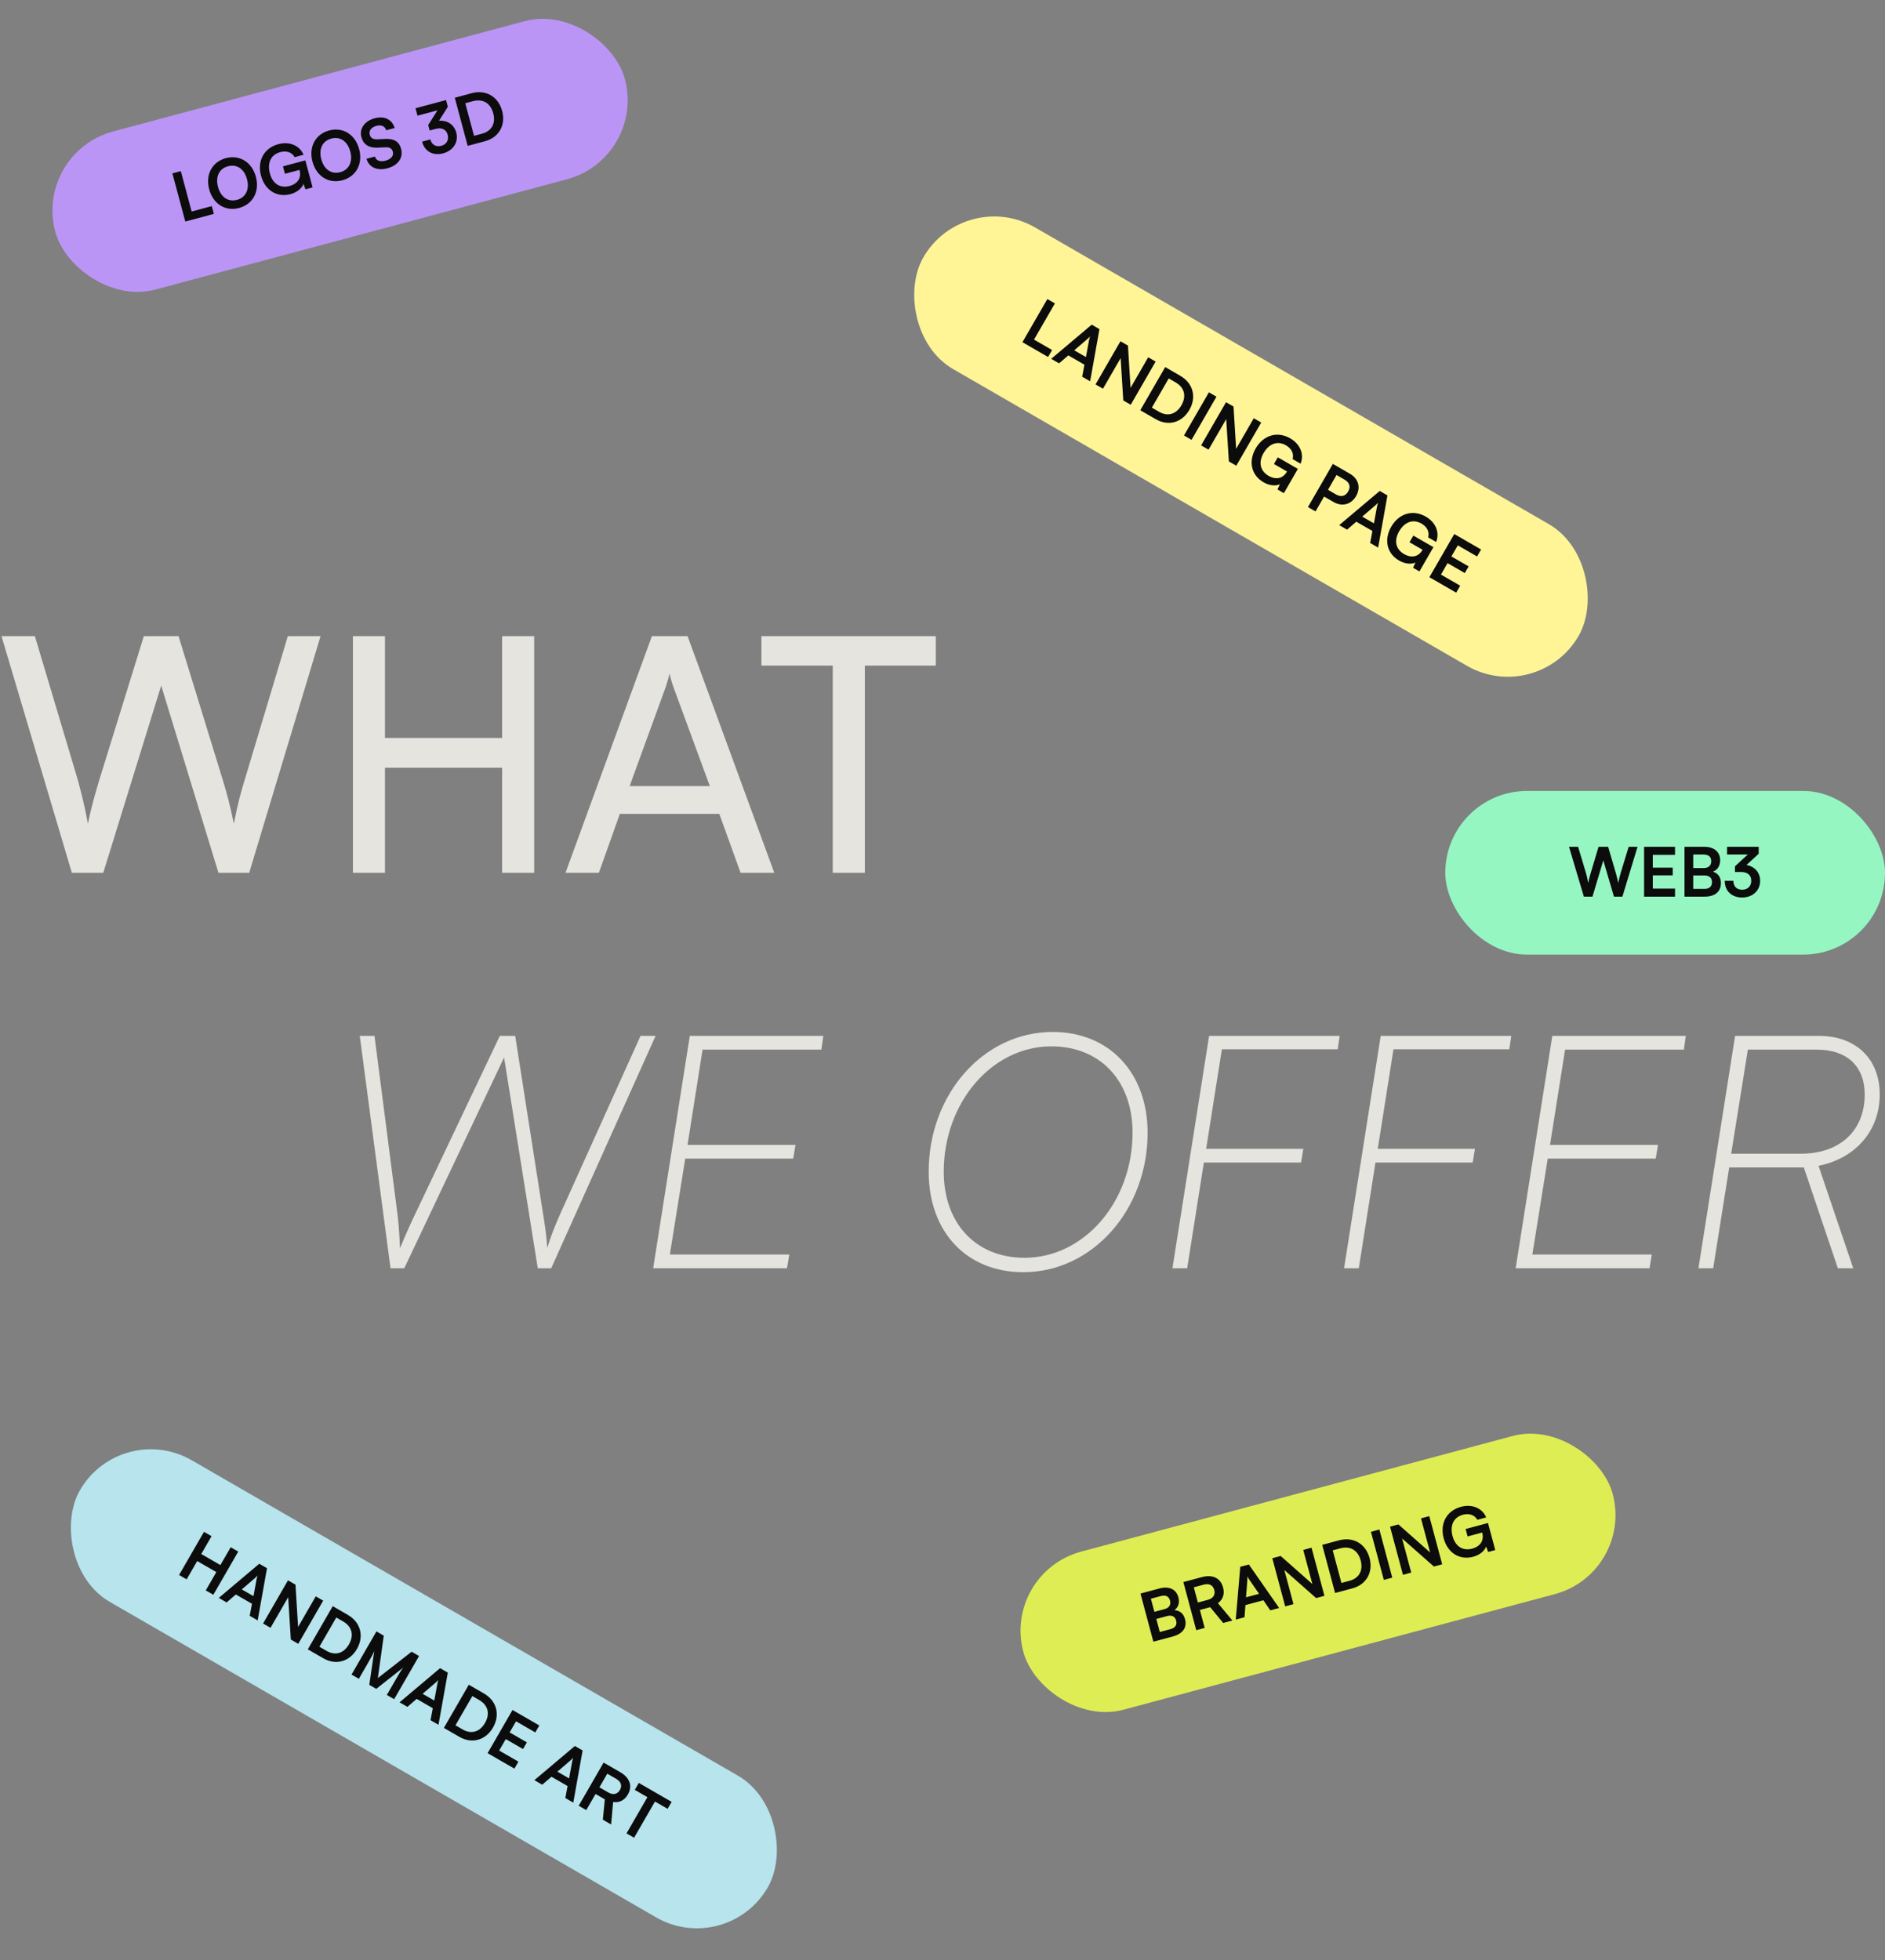 <svg width="553" height="575" viewBox="0 0 553 575" fill="none" xmlns="http://www.w3.org/2000/svg">
<rect x="0" y="0" width="553" height="575" fill="#808080" stroke="none"/>
<path d="M21.08 256L0.44 186.592H10.232L22.904 229.024C23.864 232.672 24.824 236.32 25.784 241.6C26.936 236.032 27.992 232.672 29.048 229.024L42.2 186.592H52.376L65.432 229.024C66.584 232.768 67.544 236.416 68.6 241.6C69.752 235.744 70.712 232.192 71.672 229.12L84.44 186.592H94.04L73.112 256H64.088L47.288 201.088L30.296 256H21.08ZM112.941 256H103.533V186.592H112.941V216.448H147.309V186.592H156.717V256H147.309V225.184H112.941V256ZM175.694 256H165.902L191.246 186.592H201.71L227.15 256H217.262L211.022 238.72H181.838L175.694 256ZM195.278 201.568L184.718 230.56H208.238L197.582 201.568C197.102 200.224 196.622 198.592 196.43 197.536C196.238 198.496 195.758 200.128 195.278 201.568ZM223.375 195.232V186.592H274.543V195.232H253.711V256H244.303V195.232H223.375Z" fill="#E5E4DF"/>
<path d="M114.568 372L105.544 303.84H109.864L116.584 355.968C116.872 358.368 117.064 360.096 117.352 366.144C119.08 361.92 120.712 358.368 121.864 355.968L146.632 303.84H151.144L159.304 355.968C159.784 358.848 160.264 361.92 160.552 366.048C161.704 362.304 162.568 360.096 164.392 355.968L187.912 303.84H192.328L161.704 372H157.768L147.88 310.176L118.6 372H114.568ZM230.881 372H191.617L202.369 303.84H241.537L240.961 307.872H206.113L201.697 335.808H233.377L232.705 339.84H201.025L196.513 367.968H231.553L230.881 372ZM336.672 332.256C336.672 354.912 320.448 373.152 300.192 373.152C283.584 373.152 272.448 361.344 272.448 343.68C272.448 320.928 288.576 302.688 308.832 302.688C325.44 302.688 336.672 314.688 336.672 332.256ZM332.256 332.256C332.256 316.992 322.752 306.912 308.448 306.912C290.976 306.912 276.864 323.424 276.864 343.68C276.864 358.848 286.272 368.928 300.576 368.928C318.048 368.928 332.256 352.512 332.256 332.256ZM381.689 340.992H353.177L348.281 372H343.961L354.713 303.84H393.017L392.441 307.776H358.457L353.849 336.96H382.361L381.689 340.992ZM432.033 340.992H403.521L398.625 372H394.305L405.057 303.84H443.361L442.785 307.776H408.801L404.193 336.96H432.705L432.033 340.992ZM483.912 372H444.648L455.4 303.84H494.568L493.992 307.872H459.144L454.728 335.808H486.408L485.736 339.84H454.056L449.544 367.968H484.584L483.912 372ZM502.593 372H498.273L509.025 303.84H533.601C544.449 303.84 551.457 310.56 551.457 321.024C551.457 331.584 544.449 339.744 533.505 341.952L543.681 372H539.169L529.185 342.432H507.297L502.593 372ZM512.769 307.872L507.873 338.4H528.321C539.745 338.4 547.041 331.68 547.041 321.024C547.041 312.768 541.857 307.872 533.025 307.872H512.769Z" fill="#E5E4DF"/>
<rect x="282.871" y="54.715" width="222" height="48" rx="24" transform="rotate(30 282.871 54.715)" fill="#FFF597"/>
<path d="M309.477 88.991L303.347 99.608L308.647 102.668L307.467 104.712L299.95 100.372L307.26 87.711L309.477 88.991ZM310.699 106.578L308.396 105.248L320.278 95.227L322.547 96.537L319.81 111.838L317.472 110.488L318.14 106.971L313.411 104.241L310.699 106.578ZM318.947 99.493L315.149 102.751L318.579 104.731L319.484 99.803C319.57 99.414 319.669 98.963 319.784 98.683C319.592 98.895 319.268 99.216 318.947 99.493ZM323.58 114.015L321.397 112.755L328.707 100.094L330.907 101.364L331.668 113.766L336.848 104.794L339.031 106.054L331.721 118.715L329.538 117.455L328.76 105.043L323.58 114.015ZM339.078 122.963L334.523 120.333L341.833 107.672L346.267 110.232C350.008 112.392 351.099 116.463 348.919 120.238C346.769 123.962 342.75 125.083 339.078 122.963ZM344.879 112.156L342.87 110.996L337.92 119.569L340.051 120.799C342.579 122.259 345.061 121.521 346.581 118.888C348.131 116.204 347.495 113.666 344.879 112.156ZM356.871 116.354L349.561 129.015L347.344 127.735L354.654 115.074L356.871 116.354ZM354.55 131.896L352.368 130.636L359.678 117.975L361.878 119.245L362.639 131.647L367.819 122.675L370.001 123.935L362.691 136.596L360.509 135.336L359.73 122.924L354.55 131.896ZM377.266 130.623C374.755 129.173 372.267 130.162 370.687 132.899C369.057 135.722 369.795 138.203 372.134 139.553C374.333 140.823 376.367 140.381 377.537 138.354L377.567 138.302L373.739 136.092L374.869 134.135L380.758 137.535L376.648 144.654L374.778 143.574L375.479 142.039C374.226 142.609 372.399 142.454 370.684 141.464C367.133 139.414 366.146 135.404 368.396 131.507C370.616 127.661 374.708 126.375 378.518 128.575C381.411 130.245 382.675 133.215 381.549 136.006L379.211 134.656C379.672 132.936 378.791 131.503 377.266 130.623ZM391.236 147.257L388.448 145.647L385.928 150.012L383.711 148.732L391.021 136.07L396.026 138.96C398.572 140.43 399.258 143.043 397.828 145.52C396.418 147.962 393.765 148.717 391.236 147.257ZM394.453 140.685L392.098 139.325L389.588 143.672L391.909 145.012C393.433 145.892 394.717 145.548 395.517 144.163C396.317 142.777 395.926 141.535 394.453 140.685ZM395.187 155.358L392.884 154.028L404.766 144.006L407.035 145.316L404.298 160.618L401.96 159.268L402.628 155.75L397.899 153.02L395.187 155.358ZM403.435 148.272L399.638 151.53L403.067 153.51L403.972 148.582C404.058 148.193 404.157 147.742 404.272 147.462C404.08 147.675 403.756 147.996 403.435 148.272ZM417.032 153.582C414.521 152.132 412.033 153.121 410.453 155.858C408.823 158.681 409.561 161.162 411.9 162.512C414.099 163.782 416.133 163.34 417.303 161.313L417.333 161.261L413.505 159.051L414.635 157.094L420.524 160.494L416.414 167.613L414.544 166.533L415.245 164.998C413.992 165.568 412.165 165.413 410.45 164.423C406.899 162.373 405.912 158.363 408.162 154.466C410.382 150.62 414.474 149.334 418.284 151.534C421.177 153.204 422.441 156.174 421.315 158.965L418.977 157.615C419.438 155.895 418.557 154.462 417.032 153.582ZM427.196 173.838L419.333 169.298L426.643 156.637L434.506 161.177L433.326 163.22L427.68 159.96L425.8 163.217L430.857 166.137L429.727 168.094L424.67 165.174L422.73 168.534L428.376 171.794L427.196 173.838Z" fill="#0C0C0C"/>
<rect x="35.457" y="416.314" width="233" height="48" rx="24" transform="rotate(30 35.457 416.314)" fill="#B7E4ED"/>
<path d="M54.753 463.251L52.536 461.971L59.846 449.309L62.063 450.589L59.043 455.82L64.655 459.06L67.675 453.83L69.892 455.109L62.582 467.771L60.365 466.491L63.465 461.121L57.853 457.881L54.753 463.251ZM66.482 470.023L64.178 468.693L76.061 458.671L78.33 459.981L75.593 475.283L73.254 473.933L73.922 470.416L69.194 467.686L66.482 470.023ZM74.73 462.937L70.932 466.195L74.362 468.175L75.267 463.247C75.353 462.858 75.451 462.407 75.567 462.127C75.375 462.34 75.051 462.661 74.73 462.937ZM79.363 477.459L77.18 476.199L84.49 463.538L86.69 464.808L87.451 477.21L92.631 468.238L94.813 469.498L87.503 482.159L85.321 480.899L84.543 468.487L79.363 477.459ZM94.861 486.407L90.306 483.777L97.616 471.116L102.05 473.676C105.791 475.836 106.882 479.907 104.702 483.683C102.552 487.407 98.533 488.527 94.861 486.407ZM100.662 475.6L98.653 474.44L93.703 483.014L95.833 484.244C98.362 485.704 100.844 484.965 102.364 482.333C103.914 479.648 103.278 477.11 100.662 475.6ZM105.275 492.42L103.127 491.18L110.437 478.518L112.585 479.758L110.853 492.199L120.76 484.478L122.943 485.738L115.633 498.4L113.485 497.16L115.735 493.263C117.205 490.717 117.635 489.972 118.276 489.141L110.385 495.37L108.341 494.19L109.796 484.268C109.478 485.101 108.805 486.306 107.895 487.882L105.275 492.42ZM119.526 500.648L117.222 499.318L129.105 489.296L131.374 490.606L128.637 505.908L126.298 504.558L126.966 501.041L122.238 498.311L119.526 500.648ZM127.774 493.562L123.976 496.82L127.406 498.8L128.311 493.872C128.397 493.483 128.496 493.032 128.611 492.752C128.419 492.965 128.095 493.286 127.774 493.562ZM134.78 509.454L130.224 506.824L137.534 494.163L141.968 496.723C145.71 498.883 146.8 502.954 144.62 506.73C142.47 510.454 138.452 511.574 134.78 509.454ZM140.581 498.647L138.571 497.487L133.621 506.06L135.752 507.29C138.281 508.75 140.762 508.012 142.282 505.38C143.832 502.695 143.196 500.157 140.581 498.647ZM150.909 518.767L143.046 514.227L150.356 501.565L158.219 506.105L157.039 508.149L151.393 504.889L149.513 508.145L154.57 511.065L153.44 513.023L148.383 510.103L146.443 513.463L152.089 516.723L150.909 518.767ZM159.072 523.48L156.769 522.15L168.651 512.128L170.92 513.438L168.183 528.74L165.845 527.39L166.513 523.873L161.784 521.143L159.072 523.48ZM167.32 516.394L163.522 519.652L166.952 521.632L167.857 516.704C167.943 516.315 168.042 515.864 168.157 515.584C167.965 515.797 167.641 516.118 167.32 516.394ZM171.988 530.936L169.771 529.656L177.081 516.995L181.913 519.785C184.788 521.445 185.628 523.87 184.188 526.364C183.208 528.062 181.712 528.814 179.872 528.56L179.28 535.146L176.855 533.746L177.437 527.778L174.718 526.208L171.988 530.936ZM178.158 520.25L175.848 524.251L178.463 525.761C179.866 526.571 181.127 526.306 181.867 525.024C182.597 523.76 182.176 522.57 180.773 521.76L178.158 520.25ZM186.226 525L187.406 522.957L197.037 528.517L195.857 530.56L192.15 528.42L186.02 539.038L183.803 537.758L189.933 527.14L186.226 525Z" fill="#0C0C0C"/>
<rect x="10" y="44.775" width="173" height="48" rx="24" transform="rotate(-15 10 44.775)" fill="#BB95F6"/>
<path d="M53.05 50.198L56.223 62.04L62.135 60.456L62.745 62.736L54.361 64.982L50.577 50.86L53.05 50.198ZM75.068 51.856C76.217 56.144 74.204 59.914 70.147 61.001C66.11 62.083 62.525 59.834 61.371 55.526C60.222 51.237 62.216 47.473 66.253 46.391C70.291 45.309 73.914 47.548 75.068 51.856ZM72.46 52.554C71.652 49.541 69.478 48.073 66.89 48.767C64.301 49.461 63.152 51.818 63.96 54.832C64.767 57.846 66.941 59.313 69.53 58.62C72.118 57.926 73.257 55.529 72.46 52.554ZM82.221 44.618C79.42 45.368 78.36 47.826 79.178 50.879C80.022 54.028 82.298 55.26 84.906 54.562C87.36 53.904 88.485 52.153 87.879 49.893L87.864 49.835L83.594 50.979L83.009 48.796L89.578 47.036L91.705 54.976L89.619 55.535L89.029 53.954C88.546 55.242 87.145 56.426 85.232 56.938C81.272 57.999 77.738 55.861 76.573 51.514C75.424 47.226 77.408 43.423 81.658 42.284C84.884 41.419 87.878 42.626 89.055 45.395L86.447 46.094C85.558 44.552 83.921 44.162 82.221 44.618ZM105.366 43.737C106.515 48.026 104.502 51.795 100.446 52.882C96.408 53.964 92.824 51.715 91.669 47.407C90.52 43.118 92.514 39.354 96.552 38.272C100.589 37.191 104.212 39.429 105.366 43.737ZM102.758 44.436C101.951 41.422 99.777 39.955 97.188 40.649C94.6 41.342 93.451 43.7 94.258 46.714C95.066 49.727 97.24 51.195 99.828 50.501C102.417 49.807 103.555 47.411 102.758 44.436ZM106.023 40.228C105.36 37.755 106.947 35.487 109.923 34.69C112.782 33.924 115.022 35.021 115.783 37.55L113.31 38.213C112.926 37.011 111.865 36.53 110.474 36.902C108.948 37.311 108.159 38.309 108.475 39.488C108.744 40.492 109.435 40.908 110.686 40.862L113.037 40.75C115.592 40.625 117.101 41.545 117.666 43.651C118.37 46.278 116.777 48.527 113.667 49.36C110.653 50.168 108.253 49.092 107.517 46.577L109.99 45.915C110.33 47.107 111.488 47.563 113.072 47.139C114.714 46.699 115.566 45.704 115.25 44.526C114.996 43.579 114.363 43.149 113.137 43.208L110.761 43.306C108.226 43.426 106.603 42.391 106.023 40.228ZM127.767 37.818L126.047 38.279L125.618 36.675L128.354 32.36L122.481 33.934L121.896 31.75L130.86 29.349L131.388 31.319L128.798 35.409C131.076 35.254 133.181 36.388 133.849 38.88C134.625 41.778 132.857 44.218 129.998 44.985C127.235 45.725 124.635 44.599 123.817 41.547L126.251 40.895C126.686 42.518 127.939 43.176 129.446 42.772C130.992 42.358 131.746 41.079 131.327 39.514C130.944 38.085 129.737 37.29 127.767 37.818ZM142.281 41.424L137.201 42.785L133.417 28.664L138.362 27.338C142.535 26.22 146.185 28.328 147.313 32.539C148.426 36.692 146.377 40.327 142.281 41.424ZM138.741 29.68L136.5 30.281L139.063 39.843L141.439 39.207C144.259 38.451 145.492 36.174 144.705 33.238C143.903 30.243 141.658 28.898 138.741 29.68Z" fill="#0C0C0C"/>
<rect x="424" y="232" width="129" height="48" rx="24" fill="#95F6C2"/>
<path d="M464.66 263L460.3 248.38H462.96L465.28 256.1C465.5 256.9 465.72 257.72 465.94 259C466.18 257.7 466.4 256.94 466.66 256.1L468.96 248.38H471.78L474.04 256.1C474.28 256.92 474.5 257.76 474.74 259C475.02 257.64 475.22 256.86 475.44 256.12L477.8 248.38H480.4L475.96 263H473.48L470.36 252.36L467.18 263H464.66ZM491.403 263H482.323V248.38H491.403V250.74H484.883V254.5H490.723V256.76H484.883V260.64H491.403V263ZM494.179 263V248.38H499.999C502.879 248.38 504.639 249.88 504.639 252.32C504.639 253.94 503.919 255.1 502.539 255.68C504.079 256.18 504.859 257.34 504.859 259.04C504.859 261.54 503.119 263 500.099 263H494.179ZM499.779 250.64H496.739V254.62H499.839C501.239 254.62 502.019 253.88 502.019 252.58C502.019 251.32 501.219 250.64 499.779 250.64ZM499.999 256.78H496.739V260.74H499.999C501.439 260.74 502.239 260.04 502.239 258.72C502.239 257.48 501.419 256.78 499.999 256.78ZM510.766 255.76H508.986V254.1L512.746 250.64H506.666V248.38H515.946V250.42L512.386 253.7C514.626 254.14 516.366 255.78 516.366 258.36C516.366 261.36 514.026 263.26 511.066 263.26C508.206 263.26 505.986 261.5 505.986 258.34H508.506C508.506 260.02 509.546 260.98 511.106 260.98C512.706 260.98 513.766 259.94 513.766 258.32C513.766 256.84 512.806 255.76 510.766 255.76Z" fill="#0C0C0C"/>
<rect x="294" y="461.329" width="179" height="48" rx="24" transform="rotate(-15 294 461.329)" fill="#DFED55"/>
<path d="M338.361 481.535L334.577 467.414L340.199 465.907C342.981 465.162 345.069 466.155 345.701 468.512C346.12 470.077 345.725 471.384 344.542 472.301C346.159 472.385 347.212 473.304 347.652 474.946C348.299 477.361 346.997 479.222 344.079 480.003L338.361 481.535ZM340.571 468.147L337.635 468.934L338.665 472.778L341.659 471.976C343.012 471.614 343.574 470.697 343.237 469.441C342.911 468.224 341.962 467.774 340.571 468.147ZM342.373 474.021L339.224 474.865L340.249 478.69L343.398 477.846C344.789 477.473 345.38 476.59 345.039 475.315C344.718 474.117 343.745 473.654 342.373 474.021ZM353.417 477.501L350.945 478.164L347.161 464.042L352.551 462.598C355.757 461.738 358.066 462.859 358.812 465.641C359.319 467.534 358.792 469.125 357.312 470.246L361.55 475.322L358.846 476.047L355.037 471.414L352.004 472.227L353.417 477.501ZM350.224 465.582L351.419 470.044L354.336 469.263C355.901 468.843 356.606 467.764 356.223 466.335C355.845 464.924 354.705 464.381 353.141 464.8L350.224 465.582ZM365.104 474.37L362.534 475.058L363.85 459.57L366.381 458.892L375.265 471.647L372.657 472.346L370.642 469.386L365.369 470.8L365.104 474.37ZM365.925 463.528L365.544 468.516L369.369 467.492L366.524 463.367C366.31 463.031 366.061 462.642 365.945 462.363C365.959 462.649 365.957 463.105 365.925 463.528ZM379.47 470.52L377.036 471.173L373.252 457.051L375.705 456.393L385.013 464.625L382.332 454.618L384.766 453.966L388.55 468.087L386.116 468.74L376.789 460.513L379.47 470.52ZM396.756 465.888L391.676 467.25L387.892 453.128L392.837 451.803C397.01 450.685 400.66 452.792 401.788 457.003C402.901 461.157 400.852 464.791 396.756 465.888ZM393.216 454.145L390.975 454.745L393.538 464.308L395.914 463.671C398.734 462.915 399.967 460.639 399.18 457.702C398.378 454.708 396.133 453.363 393.216 454.145ZM404.665 448.634L408.449 462.756L405.976 463.418L402.192 449.296L404.665 448.634ZM414.013 461.265L411.579 461.917L407.795 447.795L410.249 447.137L419.556 455.369L416.875 445.362L419.309 444.71L423.093 458.832L420.659 459.484L411.332 451.258L414.013 461.265ZM429.176 444.302C426.375 445.053 425.315 447.511 426.133 450.563C426.976 453.712 429.253 454.945 431.861 454.246C434.315 453.589 435.44 451.838 434.834 449.577L434.819 449.519L430.549 450.663L429.964 448.48L436.533 446.721L438.66 454.66L436.574 455.219L435.984 453.638C435.501 454.927 434.1 456.11 432.187 456.623C428.227 457.684 424.693 455.545 423.528 451.199C422.379 446.91 424.363 443.107 428.613 441.968C431.839 441.104 434.833 442.31 436.01 445.08L433.402 445.779C432.513 444.236 430.876 443.847 429.176 444.302Z" fill="#0C0C0C"/>
</svg>
